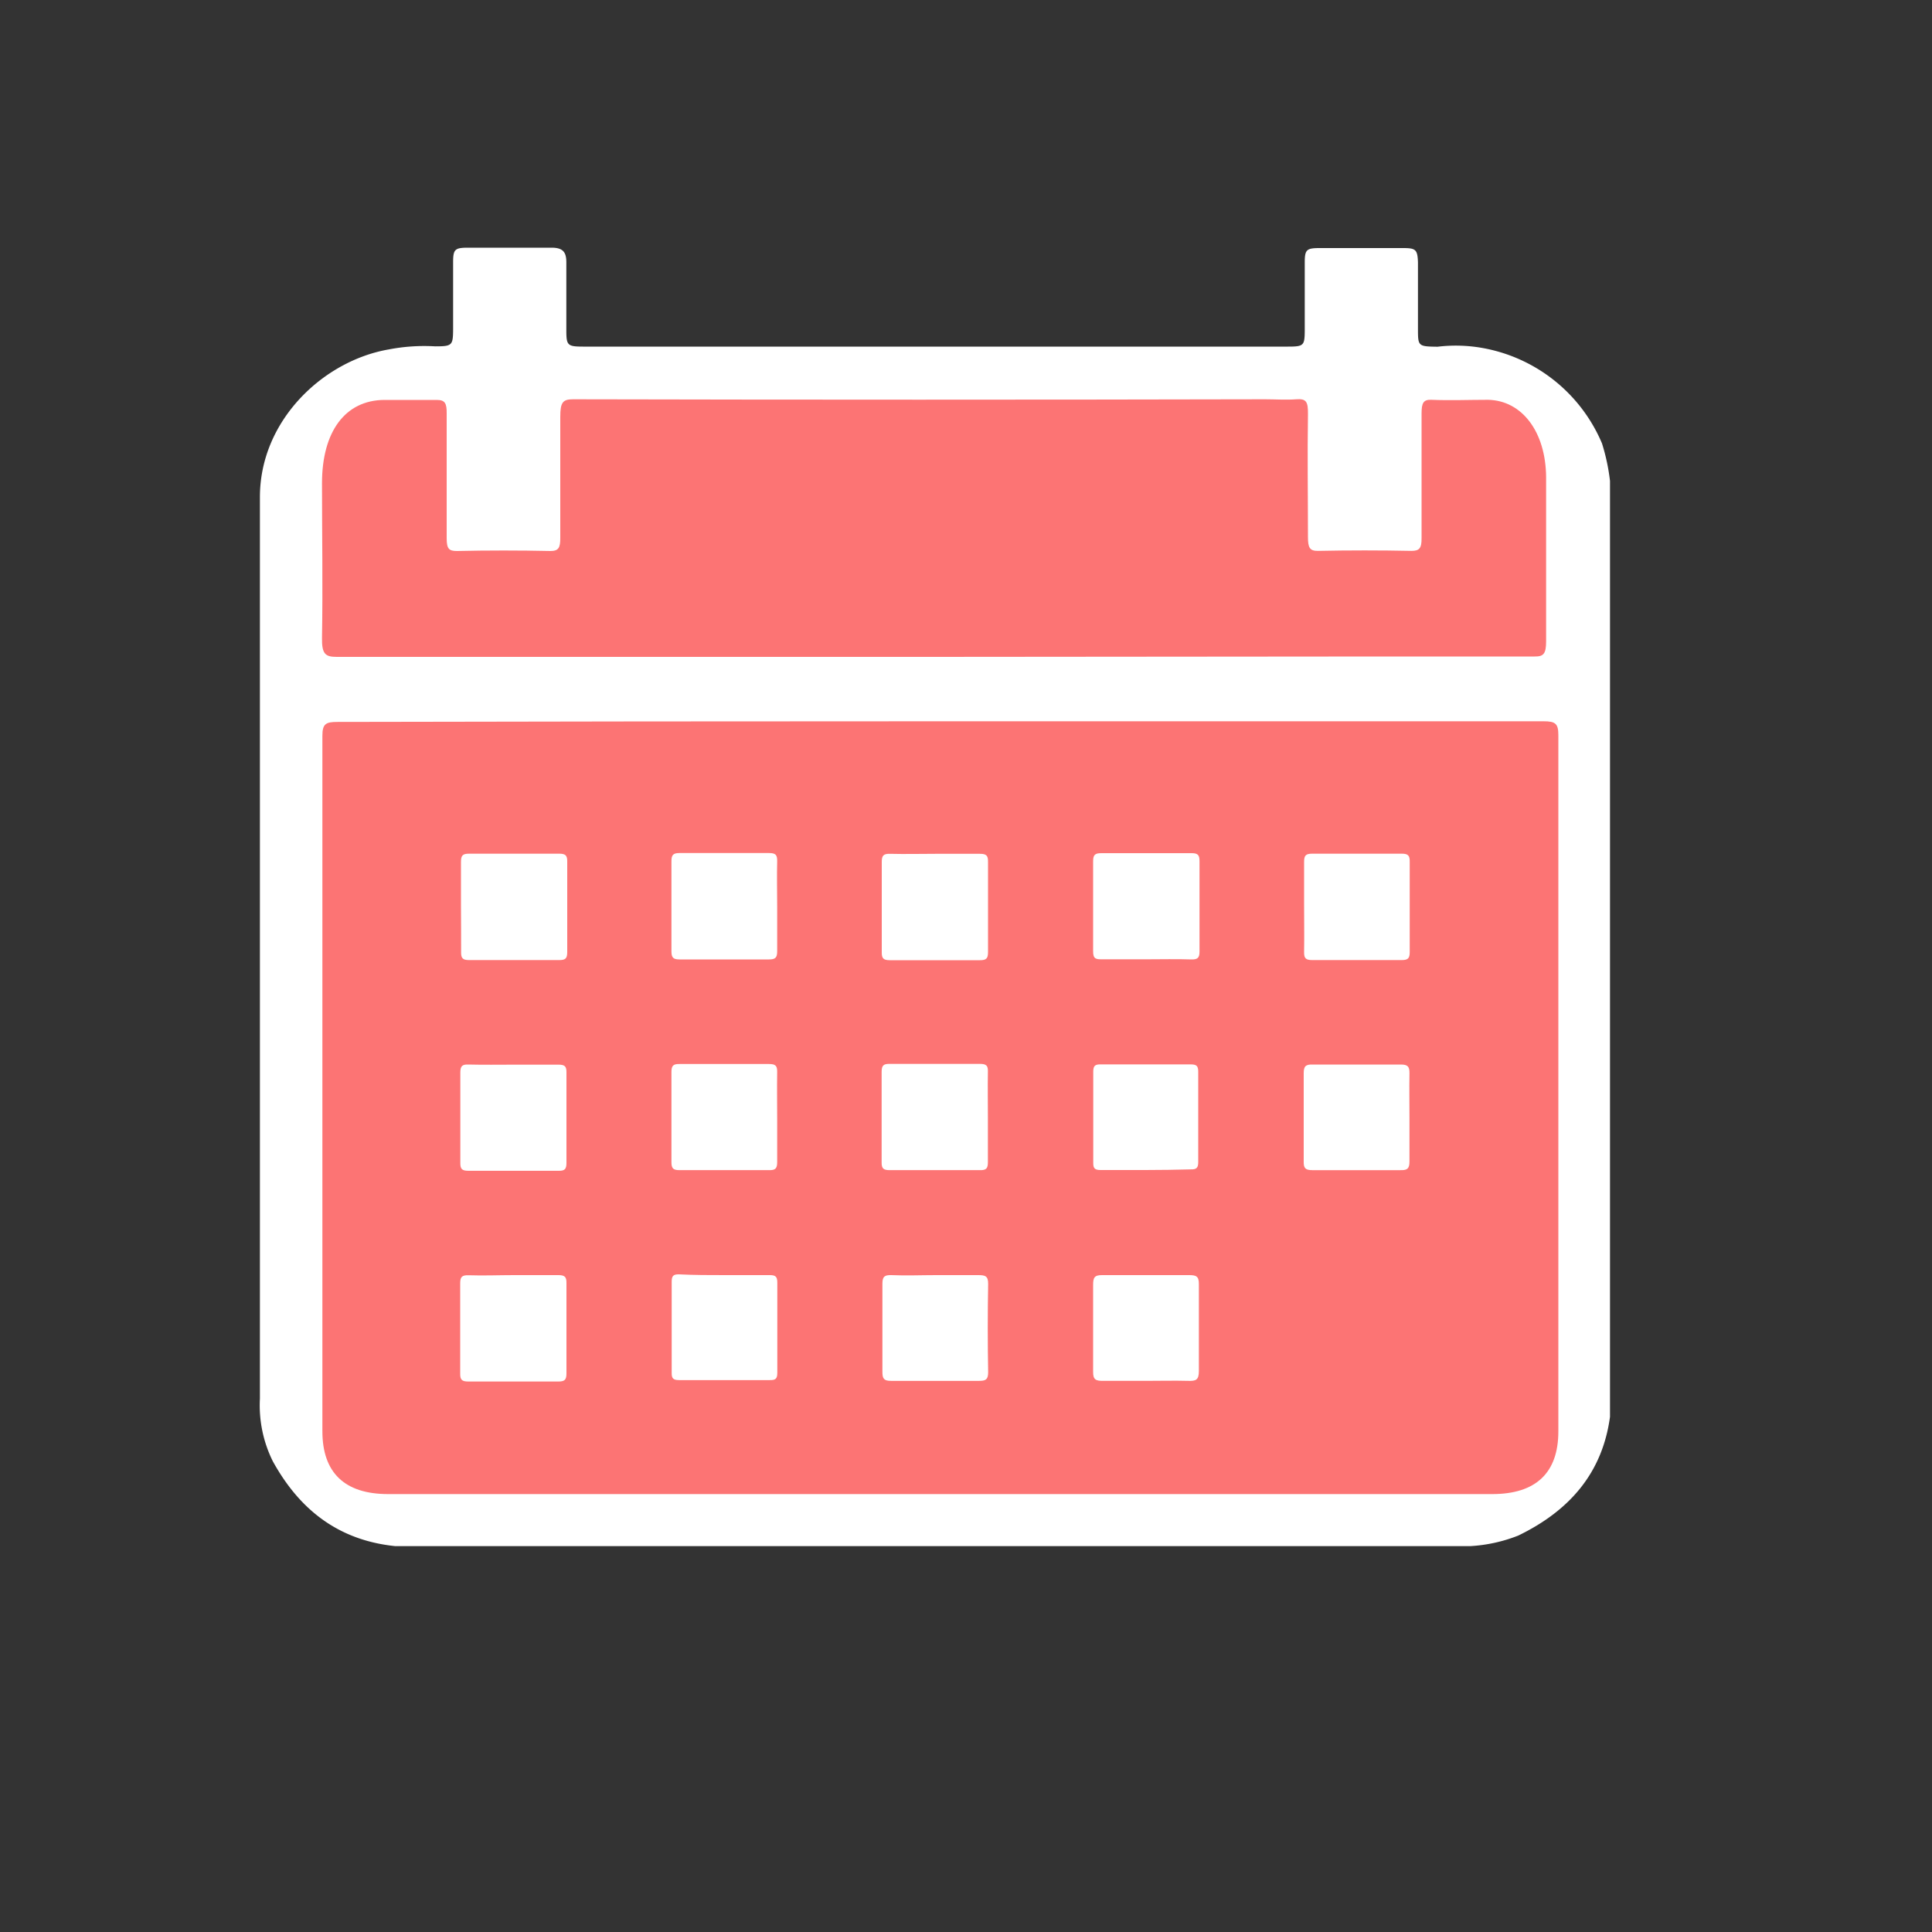 <svg xmlns="http://www.w3.org/2000/svg" id="Layer_1" data-name="Layer 1" viewBox="0 0 150 150"><rect x="0" y="0" width="150" height="150" fill="#333333" stroke="none"/><defs><style>.cls-1{fill:#fff;}.cls-2{fill:#fc7474;}</style></defs><path class="cls-1" d="M125,37.34V110c-.59,4.36-3.14,7.29-7.12,9.22a11.94,11.94,0,0,1-3.72.82H30.68c-4.47-.46-7.46-2.89-9.5-6.59a9.76,9.76,0,0,1-1-4.86c0-23.34,0-46.69,0-70,0-5.95,4.92-10.58,10-11.46a14.52,14.52,0,0,1,3.6-.24c1.33,0,1.39-.07,1.4-1.33,0-1.74,0-3.48,0-5.22,0-1,.15-1.11,1.2-1.11,2.14,0,4.29,0,6.44,0,.88,0,1.14.34,1.15,1.09,0,1.77,0,3.55,0,5.32,0,1.19.09,1.27,1.35,1.27H100c1.21,0,1.29-.08,1.3-1.21,0-1.78,0-3.55,0-5.32,0-1,.14-1.12,1.17-1.12h6.44c1,0,1.15.1,1.18,1.13,0,1.7,0,3.41,0,5.11,0,1.38,0,1.4,1.52,1.42A11.79,11.79,0,0,1,115,27a12.44,12.44,0,0,1,9.38,7.43A15.85,15.85,0,0,1,125,37.34Z"></path><path class="cls-2" d="M73,56q23.43,0,46.86,0c.92,0,1.13.2,1.13,1.08q0,27,0,54.05c0,3.22-1.74,4.87-5.13,4.87H30.13c-3.37,0-5.1-1.66-5.1-4.88q0-27,0-54c0-.91.26-1.07,1.15-1.07Q49.58,56,73,56Z"></path><path class="cls-2" d="M72.51,51q-23.19,0-46.37,0c-.88,0-1.16-.22-1.14-1.48.07-4,0-8,0-12s1.79-6.45,4.84-6.47c1.35,0,2.71,0,4.06,0,.64,0,.79.24.78,1.06,0,3.22,0,6.45,0,9.67,0,.84.18,1,.8,1q3.62-.08,7.25,0c.63,0,.78-.24.77-1.06,0-3.12,0-6.25,0-9.38,0-1.12.21-1.34,1-1.34q26.86.06,53.72,0c.81,0,1.62.06,2.42,0s.92.2.91,1.18c-.05,3.18,0,6.35,0,9.53,0,.81.14,1.07.78,1.06,2.42-.05,4.83-.05,7.25,0,.61,0,.8-.19.79-1,0-3.22,0-6.45,0-9.67,0-.81.14-1.09.77-1.06,1.46.06,2.93,0,4.4,0,2.64.06,4.47,2.49,4.5,6,0,4.25,0,8.5,0,12.75,0,1-.22,1.19-.91,1.18-3.85,0-7.69,0-11.54,0Z"></path><path class="cls-1" d="M35.79,70.38c0-1.16,0-2.32,0-3.47,0-.5.14-.63.63-.63q3.47,0,7,0c.49,0,.63.14.62.63,0,2.32,0,4.63,0,7,0,.5-.13.63-.62.63q-3.48,0-7,0c-.49,0-.63-.14-.62-.63C35.81,72.7,35.79,71.54,35.79,70.38Z"></path><path class="cls-1" d="M60.34,70.38c0,1.16,0,2.32,0,3.48,0,.49-.14.63-.63.63q-3.47,0-6.95,0c-.49,0-.63-.14-.63-.63q0-3.48,0-7c0-.49.14-.63.63-.63q3.48,0,6.95,0c.5,0,.64.14.63.63C60.31,68.07,60.34,69.23,60.34,70.38Z"></path><path class="cls-1" d="M72.61,66.29c1.16,0,2.32,0,3.48,0,.49,0,.63.14.62.63,0,2.32,0,4.63,0,7,0,.49-.13.63-.62.63q-3.48,0-7,0c-.5,0-.64-.14-.63-.63q0-3.48,0-7c0-.49.13-.64.63-.63C70.29,66.32,71.45,66.29,72.61,66.29Z"></path><path class="cls-1" d="M89.06,74.48c-1.15,0-2.31,0-3.47,0-.47,0-.73,0-.72-.63,0-2.32,0-4.64,0-7,0-.51.18-.61.65-.61,2.31,0,4.63,0,7,0,.51,0,.61.17.61.64,0,2.32,0,4.64,0,7,0,.51-.17.62-.64.61C91.31,74.45,90.19,74.48,89.06,74.48Z"></path><path class="cls-1" d="M101.25,70.28c0-1.12,0-2.25,0-3.37,0-.49.13-.63.63-.63q3.47,0,6.95,0c.49,0,.63.14.62.63,0,2.32,0,4.63,0,7,0,.49-.13.63-.62.63q-3.48,0-6.95,0c-.5,0-.64-.14-.63-.63C101.27,72.67,101.25,71.47,101.25,70.28Z"></path><path class="cls-1" d="M39.88,82.66c1.16,0,2.32,0,3.48,0,.49,0,.63.13.62.62q0,3.48,0,7c0,.49-.13.63-.62.62q-3.48,0-7,0c-.49,0-.63-.14-.62-.63q0-3.47,0-7c0-.49.14-.64.63-.62C37.56,82.68,38.72,82.66,39.88,82.66Z"></path><path class="cls-1" d="M60.34,86.85c0,1.13,0,2.25,0,3.38,0,.49-.14.63-.63.62q-3.47,0-6.95,0c-.49,0-.63-.13-.63-.62q0-3.48,0-7c0-.49.14-.63.63-.62q3.48,0,6.95,0c.49,0,.64.13.63.62C60.32,84.46,60.34,85.66,60.34,86.85Z"></path><path class="cls-1" d="M76.7,86.75c0,1.16,0,2.32,0,3.48,0,.49-.13.63-.62.62q-3.48,0-7,0c-.5,0-.64-.13-.63-.63q0-3.47,0-7c0-.49.14-.63.63-.62q3.47,0,7,0c.49,0,.64.13.62.62C76.68,84.43,76.7,85.59,76.7,86.75Z"></path><path class="cls-1" d="M88.93,90.84c-1.16,0-2.32,0-3.48,0-.44,0-.58-.12-.57-.57,0-2.35,0-4.71,0-7.06,0-.44.12-.58.57-.57q3.52,0,7,0c.45,0,.58.12.58.57q0,3.52,0,7c0,.45-.12.59-.57.58C91.31,90.82,90.12,90.84,88.93,90.84Z"></path><path class="cls-1" d="M109.43,86.81c0,1.12,0,2.25,0,3.37,0,.56-.17.68-.69.67-2.28,0-4.57,0-6.85,0-.55,0-.68-.16-.67-.68q0-3.44,0-6.85c0-.56.17-.68.69-.67,2.28,0,4.56,0,6.85,0,.55,0,.68.17.67.69C109.41,84.49,109.43,85.65,109.43,86.81Z"></path><path class="cls-1" d="M39.89,99c1.15,0,2.31,0,3.47,0,.5,0,.63.15.62.63q0,3.48,0,7c0,.5-.14.63-.63.63q-3.47,0-7,0c-.5,0-.63-.15-.62-.63q0-3.48,0-7c0-.49.14-.63.63-.62C37.57,99.05,38.73,99,39.89,99Z"></path><path class="cls-1" d="M56.3,99c1.16,0,2.32,0,3.48,0,.45,0,.57.14.57.58q0,3.52,0,7c0,.46-.13.58-.58.57q-3.52,0-7.05,0c-.46,0-.58-.14-.57-.58q0-3.52,0-7.06c0-.45.13-.58.57-.57C53.91,99,55.11,99,56.3,99Z"></path><path class="cls-1" d="M72.68,99c1.09,0,2.18,0,3.27,0,.53,0,.78.06.77.69q-.06,3.43,0,6.85c0,.57-.19.67-.7.67-2.28,0-4.57,0-6.85,0-.56,0-.66-.19-.66-.7,0-2.28,0-4.56,0-6.85,0-.56.18-.67.69-.66C70.36,99.05,71.52,99,72.68,99Z"></path><path class="cls-1" d="M88.9,107.21c-1.09,0-2.18,0-3.27,0-.55,0-.77-.09-.76-.71,0-2.25,0-4.5,0-6.75,0-.54.09-.76.71-.75,2.25,0,4.5,0,6.75,0,.54,0,.76.09.75.71,0,2.24,0,4.5,0,6.74,0,.69-.23.78-.82.76C91.15,107.18,90,107.21,88.9,107.21Z"></path></svg>